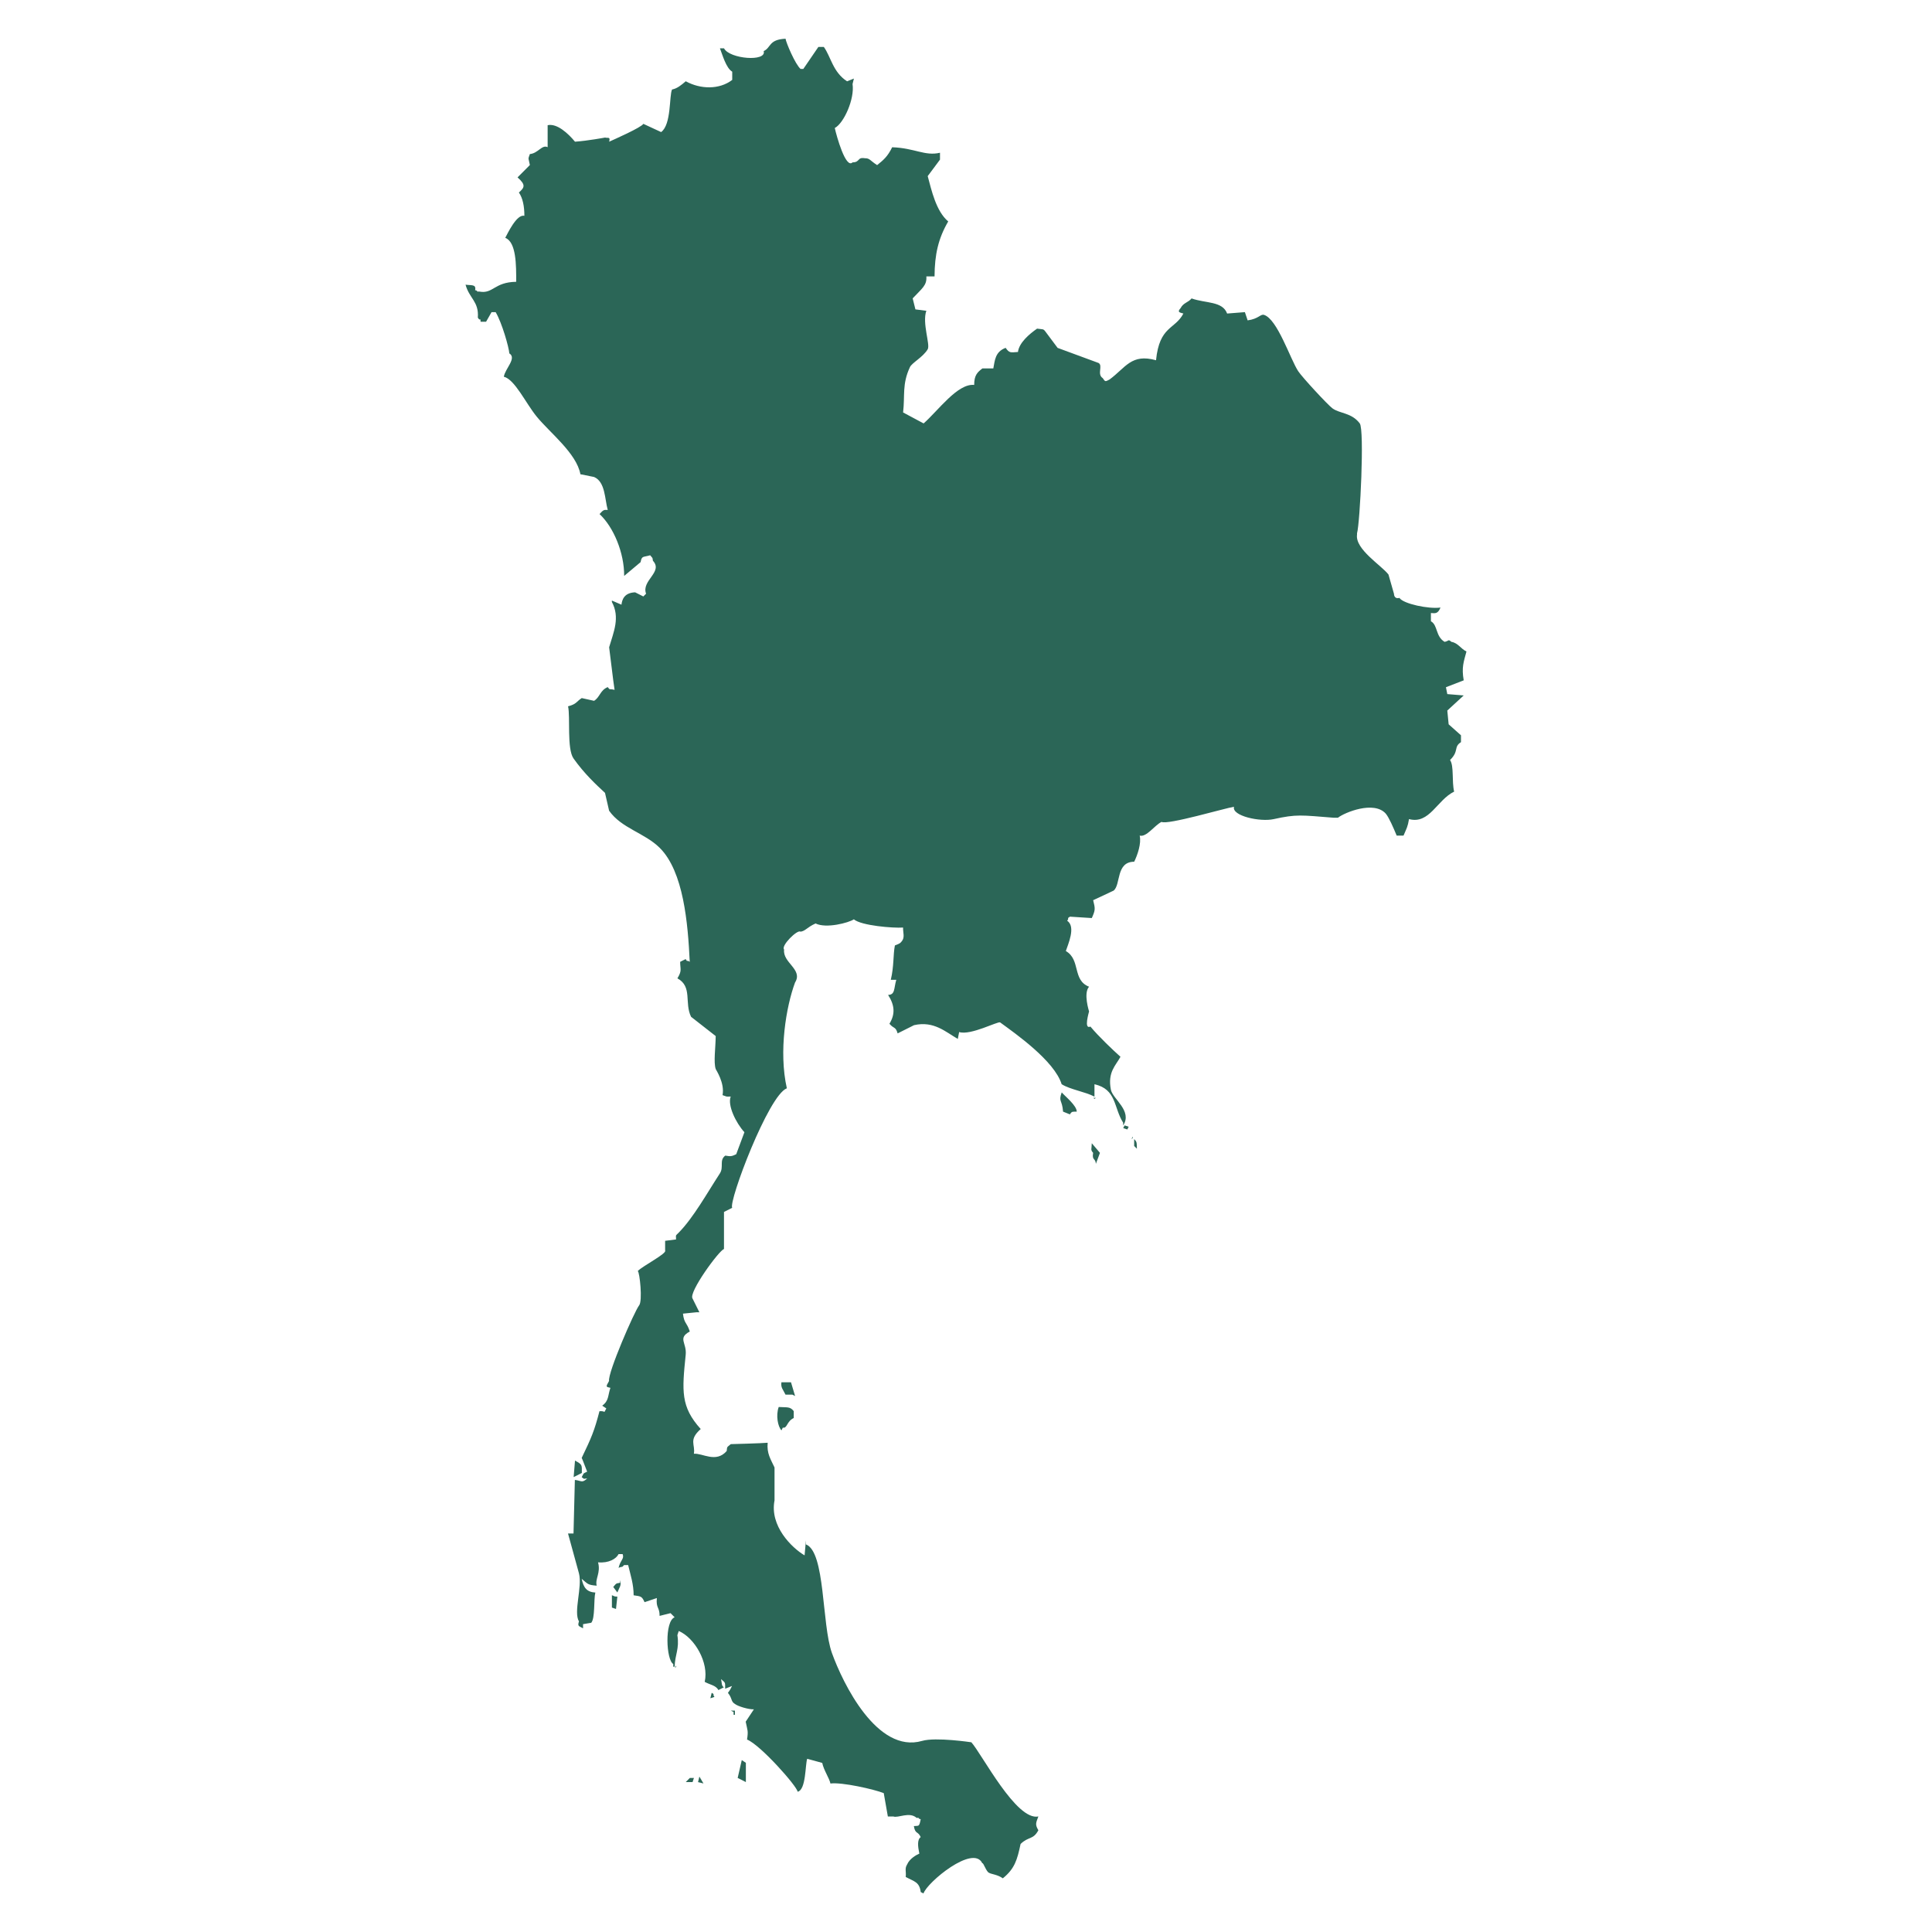 <svg xmlns="http://www.w3.org/2000/svg" xmlns:xlink="http://www.w3.org/1999/xlink" id="Icon" x="0px" y="0px" viewBox="0 0 500 500" xml:space="preserve"><g>	<path fill-rule="evenodd" clip-rule="evenodd" fill="#2B6657" d="M133.59,72.93c0.01-4.27,0.04-10.27-2.83-11.38  c0.5-0.88,2.94-6.25,4.95-5.69c0-2.53-0.43-4.6-1.42-6.04c1.42-1.27,1.89-1.94-0.35-3.91c1.06-1.07,2.12-2.13,3.19-3.2  c-0.34-1.91-0.57-1.32,0-2.84c2.14-0.18,3.12-2.52,4.6-1.78c0-1.9,0-3.79,0-5.69c2.45-0.54,5.33,2.16,7.08,4.27  c3.29-0.23,7.78-1.07,7.78-1.07c0.77,0.23,1.42-0.33,1.06,1.07c1.33-0.6,8.3-3.67,8.85-4.62c1.53,0.71,3.07,1.42,4.6,2.13  c2.69-1.95,2.06-9.45,2.83-11.02c1.27-0.23,2.37-1.11,3.54-2.13c3.8,2.09,8.69,2.21,12.03-0.35c0-0.71,0-1.42,0-2.13  c-1.61-0.93-2.57-4.52-3.18-6.04c0.35,0,0.71,0,1.06,0c1.42,2.77,11.1,3.54,10.26,0.71c1.94-0.87,1.25-3,5.66-3.2  c0.11,0.94,2.5,6.63,3.89,7.82c0.24,0,0.47,0,0.71,0c1.3-1.9,2.59-3.79,3.89-5.69c0.47,0,0.94,0,1.42,0  c1.83,2.53,2.32,6.51,6.01,8.89c0.59-0.24,1.18-0.47,1.77-0.71c-0.12,0.47-0.24,0.95-0.35,1.42c0.57,3.85-2.24,10.13-4.6,11.38  c0.46,2.06,2.83,10.66,4.6,8.89c2.02-0.02,1.13-1.4,3.18-1.07c1.3-0.02,1.32,0.59,3.18,1.78c1.65-1.32,2.73-2.23,3.89-4.62  c5.82,0.19,8.47,2.35,12.38,1.42c0,0.59,0,1.19,0,1.78c-1.06,1.42-2.12,2.84-3.18,4.27c0.98,3.6,2.14,9.06,5.31,11.73  c-2.57,4.38-3.51,8.58-3.54,14.22c-0.71,0-1.41,0-2.12,0c0.18,2.35-1.15,3.12-3.54,5.69c0.23,0.95,0.47,1.9,0.71,2.85  c0.94,0.12,1.89,0.24,2.83,0.36c-1.14,3.17,1.06,8.76,0.35,9.96c-1.22,2.05-4.08,3.5-4.6,4.62c-2.08,4.45-1.25,7.37-1.77,11.73  c1.77,0.95,3.54,1.9,5.31,2.84c3.69-3.21,8.79-10.42,13.09-9.96c-0.01-2.55,0.86-3.29,2.12-4.27c0.94,0,1.89,0,2.83,0  c0.41-2.06,0.44-4.3,3.19-5.33c0.97,1.39,1.23,1.21,3.19,1.07c0.28-2.37,2.91-4.63,4.95-6.04c1.52,0.22,1.57,0,2.12,0.71  c1.06,1.42,2.12,2.84,3.19,4.27l10.61,3.91c1.18,0.72-0.48,2.9,1.06,3.91c0.67,0.99,0.65,0.95,1.77,0.36  c4.2-3.08,5.63-6.78,12.03-4.98c0.89-8.94,4.91-7.91,7.08-12.09c-0.78-0.26-1.77-0.25-0.71-1.42c0.72-1.39,1.95-1.41,2.83-2.49  c3.63,1.3,8.01,0.66,9.2,3.91c1.53-0.12,3.07-0.24,4.6-0.36c0.24,0.71,0.47,1.42,0.71,2.13c2.85-0.39,3.31-1.69,4.24-1.42  c3.47,1.09,6.8,11.47,8.85,14.58c1.06,1.6,7.65,8.72,8.85,9.6c1.9,1.4,4.97,1.1,7.08,3.91c1.24,1.66,0.08,25.66-0.71,28.44  c0,0.12,0,0.24,0,0.36c-0.53,3.77,6.34,7.95,8.14,10.31c0.47,1.66,0.94,3.32,1.42,4.98c0.02,0.62,0.33,1.36,1.42,1.07  c0.97,1.53,7.62,2.93,10.62,2.49c-0.68,1.65-1.33,1.51-2.48,1.42c0,0.71,0,1.42,0,2.13c1.82,1,1.15,3.89,3.54,5.33  c1.22-0.23,0.84-0.78,1.77,0c1.7,0.27,2.47,1.84,3.89,2.49c-0.72,2.72-1.3,4.11-0.71,7.47c-1.53,0.59-3.07,1.19-4.6,1.78  c0.12,0.59,0.24,1.18,0.35,1.78c1.42,0.12,2.83,0.24,4.25,0.35c-1.42,1.3-2.83,2.61-4.25,3.91c0.12,1.19,0.24,2.37,0.35,3.56  c1.06,0.95,2.12,1.9,3.19,2.84c0,0.59,0,1.19,0,1.78c-1.98,1.25-0.43,2.3-2.83,4.62c1.06,1.52,0.42,5.49,1.06,8.18  c-4.43,2.15-6.38,8.53-11.68,7.11c-0.33,2.03-0.62,2.38-1.42,4.27c-0.59,0-1.18,0-1.77,0c-0.85-2.05-1.98-4.68-2.83-5.69  c-3.05-3.41-10.64-0.3-12.38,1.07c-0.35,0-0.71,0-1.06,0c-8.46-0.66-9.56-0.97-15.57,0.36c-3.51,0.78-10.91-0.84-10.26-3.2  c-2.01,0.27-17.34,4.8-18.75,3.91c-1.84,0.91-3.9,4.04-5.66,3.55c0.48,2.03-0.57,5.03-1.42,6.76c-4.76,0.03-3.43,5.9-5.31,7.47  c-1.77,0.83-3.54,1.66-5.31,2.49c0.57,2.25,0.58,2.53-0.35,4.62c-1.89-0.12-3.78-0.24-5.66-0.36c-1.05,0.69-0.01,0.09-0.71,1.07  c2.33,1.51,0.17,6.21-0.35,7.82c3.9,2.27,1.62,7.53,6.01,9.24c-1.53,1.71,0.01,6.38,0,6.4c-0.02,0.16-1.44,4.76,0.35,3.91  c2.12,2.57,5.97,6.21,7.78,7.82c-1.17,2.22-3.39,3.93-2.48,8.53c0.48,2.42,5.64,5.45,3.18,9.25c0-0.24,0-0.48,0-0.71  c-2.49-3.91-1.67-8.66-7.43-9.96c0,1.07,0,2.13,0,3.2c-2.42-1.27-6.17-1.79-8.49-3.2c-1.89-6.07-11.92-13.08-15.92-16  c-0.52-0.38-7.66,3.44-10.61,2.49c-0.12,0.59-0.24,1.19-0.35,1.78c-3.14-1.79-6.18-4.73-11.32-3.56c-1.42,0.71-2.83,1.42-4.25,2.13  c-0.54-1.84-0.94-1.11-2.12-2.49c1.55-2.55,1.35-4.81-0.35-7.47c1.85-0.03,1.46-1.63,2.12-3.91c-0.47,0-0.94,0-1.42,0  c0.85-3.54,0.58-6.49,1.06-8.89c1.44-0.54,1.42-0.66,1.77-1.07c0.88-1.02,0.29-2.3,0.35-3.56c-2.55,0.18-10.83-0.49-12.74-2.13  c-1.34,0.9-7.18,2.44-9.91,1.07c-2.2,0.98-2.57,1.93-3.89,2.13c-0.77-0.68-5.17,3.68-4.25,4.62c-0.43,3.43,4.96,5.13,2.83,8.53  c-2.3,6.21-4.28,17.8-2.12,27.38c-4.74,1.74-15.11,29.27-14.15,30.93c-0.71,0.36-1.42,0.71-2.12,1.07c0,3.2,0,6.4,0,9.6  c-1.26,0.33-9.23,11.24-8.14,12.8c0.59,1.19,1.18,2.37,1.77,3.56c-0.24,0-0.47,0-0.71,0c-1.18,0.12-2.36,0.24-3.54,0.36  c0.33,2.67,0.98,2.15,1.77,4.62c-3.22,1.74-0.74,2.92-1.06,6.04c-0.95,9.32-1.34,13.41,3.89,19.2c-3.21,2.84-1.36,3.97-1.77,6.4  c2.24-0.21,5.71,2.48,8.49-0.71c0.17-1.15-0.1-0.83,1.06-1.78c0,0,8.06-0.21,9.55-0.36c-0.28,2.77,0.79,4.28,1.77,6.4  c0,2.84,0,5.69,0,8.53c-1.29,6.6,4.43,12.24,7.78,14.22c0.12-1.3,0.24-2.61,0.35-3.91c0,0.36,0,0.71,0,1.07  c5.06,1.93,4.05,20.63,6.72,28.09c2.81,7.82,11.69,26.14,23.35,22.76c3.54-1.03,12.74,0.36,12.74,0.36  c2.79,3.14,11.62,20.38,17.34,19.2c-0.63,1.69-0.89,2.05,0,3.56c-1.33,2.54-2.58,1.57-4.6,3.56c-0.88,4.13-1.51,6.38-4.6,8.89  c-1.27-0.96-3.01-1.08-3.54-1.42c-0.75-0.24-1.46-2.69-1.77-2.49c-2.34-4.93-14.26,4.91-15.22,7.82c-0.23-0.12-0.47-0.24-0.71-0.36  c-0.35-2.67-1.71-2.71-3.89-3.91c0.18-1.35-0.32-2.14,0.35-3.2c0.66-1.56,2.44-2.52,3.18-2.84c-0.4-1.88-0.58-3.61,0.35-4.27  c-0.74-1.64-1.4-0.66-1.77-2.85c1.27-0.16,1.37,0.32,1.77-1.78c-1.09-0.24,0.06-0.41-1.06-0.35c-1.86-1.68-4.82,0.12-6.02-0.36  c-0.47,0-0.94,0-1.42,0c-0.35-2.01-0.71-4.03-1.06-6.04c-2.48-0.99-10.81-2.88-13.8-2.49c-0.26-1.33-1.75-3.48-2.12-5.33  c-1.3-0.36-2.6-0.71-3.89-1.07c-0.54,1.51-0.27,8.04-2.48,8.53c-0.15-1.43-9.6-12.1-13.09-13.51c0.35-2.33,0.12-2.28-0.35-4.62  c0.71-1.07,1.41-2.13,2.12-3.2c-1.32,0.07-4.19-0.78-4.95-1.42c-1.05-0.63-0.61-1.43-1.77-2.84c0.77-1.03,0.56-0.87,1.06-1.78  c-0.59,0.24-1.18,0.48-1.77,0.71c-0.06-1.69,0.22-1.37-1.06-2.49c0.27,1.34,0.08,1.61,0.71,2.13c-0.47,0.24-0.94,0.47-1.41,0.71  c-0.63-1.24-2.15-1.35-3.54-2.13c1.15-4.98-2.64-11.44-6.72-13.16c-0.12,0.36-0.24,0.71-0.35,1.07c0.56,3.59-0.61,4.92-0.71,8.18  c-0.12,0-0.23,0-0.35,0c0-0.24,0-0.47,0-0.71c-1.85-1.01-2.29-11.09,0.35-12.09c-0.35-0.36-0.71-0.71-1.06-1.07  c-0.94,0.24-1.89,0.47-2.83,0.71c0-2.36-0.98-1.93-0.71-4.62c-1.06,0.35-2.12,0.71-3.18,1.07c-0.7-1.53-0.91-1.51-2.83-1.78  c0.01-2.84-0.82-5.31-1.42-7.82c-0.35,0-0.71,0-1.06,0c-0.66,0.75-0.28,0.23-1.42,0.71c0.52-2.15,1.51-2.24,1.06-3.55  c-0.35,0-0.71,0-1.06,0c-0.61,1.22-2.51,2.38-5.31,2.13c0.75,2.74-0.82,4.25-0.35,6.04c-2.36-0.19-2.25-0.43-3.89-1.78  c0.47,2.25,1.27,3.42,3.54,3.56c-0.45,1.79-0.03,6.63-1.06,7.82c-0.71,0.12-1.41,0.24-2.12,0.36c0,0.36,0,0.71,0,1.07  c-1.2-0.64-1.43-0.54-1.06-1.78c-1.47-2.47,0.92-8.87,0-12.44c-0.94-3.44-1.89-6.87-2.83-10.31c0.47,0,0.94,0,1.42,0  c0.12-4.62,0.24-9.25,0.35-13.87c1.79,0.22,1.8,0.87,3.18-0.36c-1.08-0.01-0.49,0.34-1.41-0.36c0.62-1.08,0.2-0.84,1.41-1.42  c-0.36-0.86-1.29-3.41-1.41-3.56c2.55-5.3,3.27-6.99,4.6-12.09c1.84-0.11,0.91,0.8,1.77-0.71c-0.35-0.24-0.71-0.47-1.06-0.71  c1.77-1.31,1.42-2.59,2.12-4.62c-1.19-0.27-1.24-0.2-0.35-1.78c-0.39-2.05,6.59-18.09,7.78-19.56c0.93-1.14,0.16-8.54-0.35-8.89  c1.31-1.35,7.65-4.56,7.08-5.33c0-0.83,0-1.66,0-2.49c0.94-0.12,1.89-0.24,2.83-0.36c-0.01-1.25-0.25-0.81,0.71-1.78  c3.77-3.83,7.31-10.2,10.62-15.29c1.1-1.69-0.23-3.4,1.41-4.62c1.4,0.24,1.63,0.21,2.83-0.36c0.71-1.9,1.41-3.79,2.12-5.69  c-2.22-2.44-4.43-7.01-3.54-9.24c-1.48,0.03-0.79,0.07-2.12-0.36c0.61-3.15-1.7-6.54-1.77-6.76c-0.59-1.79-0.03-5.45,0-8.53  c-2.12-1.66-4.25-3.32-6.37-4.98c-1.79-3.62,0.41-7.81-3.54-9.96c1.24-2.05,0.72-2.26,0.71-4.27c0.47-0.24,0.94-0.47,1.42-0.71  c0.68,1.05,0.09,0.01,1.06,0.71c-0.47-9.94-1.58-23.36-7.78-29.51c-3.92-3.88-9.89-5.04-13.09-9.6c-0.35-1.54-0.71-3.08-1.06-4.62  c-2.35-2.16-5.39-5.01-8.14-8.89c-1.77-2.5-0.8-10.74-1.42-13.51c2.23-0.56,2.17-1.26,3.54-2.13c1.06,0.24,2.12,0.47,3.19,0.71  c1.54-0.94,1.55-2.74,3.54-3.55c0.67,0.87,0.2,0.34,1.77,0.71c-0.12-0.83-0.24-1.66-0.35-2.49c-0.35-2.84-0.71-5.69-1.06-8.53  c1.17-3.97,2.87-7.69,0.71-11.73c0-0.12,0-0.24,0-0.36c0.83,0.36,1.65,0.71,2.48,1.07c0.16-1.29,0.69-3.09,3.54-3.2  c0.71,0.35,1.41,0.71,2.12,1.07c0.24-0.24,0.47-0.47,0.71-0.71c-1.28-3.43,4.49-5.61,1.77-8.53c-0.18-0.97,0.09-0.45-0.71-1.42  c-1.89,0.55-2.15,0.09-2.48,1.78c-1.41,1.19-2.83,2.37-4.25,3.56c0.03-5.97-2.73-12.61-6.37-16c0.93-1.04,1.1-1.16,2.12-1.07  c-0.79-2.79-0.61-7.28-3.54-8.53c-1.18-0.24-2.36-0.47-3.54-0.71c-0.96-5.4-7.96-10.8-11.32-14.93c-2.84-3.48-5.64-9.6-8.49-10.31  c0.33-2.11,3.41-4.78,1.42-6.04c-0.1-1.51-1.88-7.87-3.54-10.67c-0.35,0-0.71,0-1.06,0c-0.47,0.83-0.94,1.66-1.42,2.49  c-0.47,0-0.94,0-1.42,0c-0.02-1.28-0.06,0.04-0.71-1.07c0.31-4.19-2.22-4.96-3.18-8.53c1.5,0.23,2.8-0.16,2.48,1.42  c1.09,0.25-0.06,0.41,1.06,0.36C127.65,76.14,127.83,73.01,133.59,72.93z"></path>	<path fill-rule="evenodd" clip-rule="evenodd" fill="#2B6657" d="M274.77,282.71c0.86,1.01,3.89,3.39,3.89,4.98  c-1.01,0.06-1.22-0.19-1.77,0.71c-0.59-0.24-1.18-0.48-1.77-0.71C274.89,284.52,273.87,285.23,274.77,282.71z"></path>	<path fill-rule="evenodd" clip-rule="evenodd" fill="#2B6657" d="M282.91,284.13c0.24,0,0.47,0,0.71,0  C283,284.48,283.53,284.46,282.91,284.13z"></path>	<path fill-rule="evenodd" clip-rule="evenodd" fill="#2B6657" d="M283.61,285.2c0.12,0.24,0.24,0.47,0.35,0.71  C283.85,285.67,283.73,285.44,283.61,285.2z"></path>	<path fill-rule="evenodd" clip-rule="evenodd" fill="#2B6657" d="M278.66,287.69c0.24,0.24,0.47,0.47,0.71,0.71  C279.13,288.16,278.9,287.92,278.66,287.69z"></path>	<path fill-rule="evenodd" clip-rule="evenodd" fill="#2B6657" d="M291.04,291.25c0.35,0.12,0.71,0.24,1.06,0.35  c-0.12,0.24-0.24,0.47-0.35,0.71c-0.35-0.12-0.71-0.24-1.06-0.36C290.81,291.72,290.93,291.48,291.04,291.25z"></path>	<path fill-rule="evenodd" clip-rule="evenodd" fill="#2B6657" d="M292.46,293.02c0.24,0.36,0.47,0.71,0.71,1.07  C292.93,293.73,292.7,293.38,292.46,293.02z"></path>	<path fill-rule="evenodd" clip-rule="evenodd" fill="#2B6657" d="M293.17,294.09c-0.15,0.33,0.29,0.24-0.35,0.71  C292.93,294.56,293.05,294.33,293.17,294.09z"></path>	<path fill-rule="evenodd" clip-rule="evenodd" fill="#2B6657" d="M293.52,294.8c0.75,0.74,0.65,0.92,0.71,2.49  c-0.24-0.24-0.47-0.47-0.71-0.71C293.52,295.99,293.52,295.39,293.52,294.8z"></path>	<path fill-rule="evenodd" clip-rule="evenodd" fill="#2B6657" d="M282.55,295.87c0.71,0.83,1.42,1.66,2.12,2.49  c-0.35,0.95-0.71,1.9-1.06,2.84c-0.08-1.54-1.06-0.81-0.71-2.84C282.16,297.5,282.53,297.49,282.55,295.87z"></path>	<path fill-rule="evenodd" clip-rule="evenodd" fill="#2B6657" d="M178.88,343.51c0.12,0.24,0.24,0.47,0.35,0.71  C179.12,343.99,179,343.75,178.88,343.51z"></path>	<path fill-rule="evenodd" clip-rule="evenodd" fill="#2B6657" d="M202.23,357.73c0.83,0,1.65,0,2.48,0  c0.35,1.19,0.71,2.37,1.06,3.56c-0.24-0.12-0.47-0.24-0.71-0.36c-0.59,0-1.18,0-1.77,0C202.6,359.49,202.04,359.16,202.23,357.73z"></path>	<path fill-rule="evenodd" clip-rule="evenodd" fill="#2B6657" d="M204.71,361.29c0.24,0,0.47,0,0.71,0  C205.18,361.29,204.95,361.29,204.71,361.29z"></path>	<path fill-rule="evenodd" clip-rule="evenodd" fill="#2B6657" d="M155.17,363.42c0.12,0.24,0.24,0.47,0.35,0.71  C155.41,363.9,155.29,363.66,155.17,363.42z"></path>	<path fill-rule="evenodd" clip-rule="evenodd" fill="#2B6657" d="M201.53,364.13c2.12,0.15,2.94-0.18,3.89,1.07  c0,0.59,0,1.19,0,1.78c-1.88,0.89-1.65,2.75-2.83,2.49c-0.12,0.24-0.24,0.47-0.35,0.71C201.33,369.22,200.73,366.35,201.53,364.13z  "></path>	<path fill-rule="evenodd" clip-rule="evenodd" fill="#2B6657" d="M181.36,369.82c0.12,0.24,0.24,0.47,0.35,0.71  C181.59,370.3,181.48,370.06,181.36,369.82z"></path>	<path fill-rule="evenodd" clip-rule="evenodd" fill="#2B6657" d="M148.81,378c1.89,1.03,1.79,1.06,1.77,3.2  c-0.71,0.36-1.42,0.71-2.12,1.07C148.57,380.84,148.69,379.42,148.81,378z"></path>	<path fill-rule="evenodd" clip-rule="evenodd" fill="#2B6657" d="M160.48,408.93c0.41,1.41-0.18,1.86-0.71,3.2  c-0.35-0.47-0.71-0.95-1.06-1.42c0.87-1.07,0.79-0.92,1.77-1.07C160.48,409.41,160.48,409.17,160.48,408.93z"></path>	<path fill-rule="evenodd" clip-rule="evenodd" fill="#2B6657" d="M158.36,412.84c1,0.4,0.51,0.31,1.41,0.36  c-0.12,1.07-0.24,2.13-0.35,3.2c-0.35-0.12-0.71-0.24-1.06-0.36C158.36,414.98,158.36,413.91,158.36,412.84z"></path>	<path fill-rule="evenodd" clip-rule="evenodd" fill="#2B6657" d="M169.68,419.6c0.35,0,0.71,0,1.06,0  C170.39,419.6,170.04,419.6,169.68,419.6z"></path>	<path fill-rule="evenodd" clip-rule="evenodd" fill="#2B6657" d="M174.99,430.98c-0.15,0.33,0.28,0.24-0.35,0.71  C174.75,431.45,174.87,431.21,174.99,430.98z"></path>	<path fill-rule="evenodd" clip-rule="evenodd" fill="#2B6657" d="M184.19,438.09c1.05,0.69,0.01,0.09,0.71,1.07  c-0.35,0.12-0.71,0.24-1.06,0.35C183.95,439.04,184.07,438.56,184.19,438.09z"></path>	<path fill-rule="evenodd" clip-rule="evenodd" fill="#2B6657" d="M189.14,442.71c0.35,0,0.71,0,1.06,0c0,0.36,0,0.71,0,1.07  c-0.12,0-0.24,0-0.35,0c0-0.24,0-0.47,0-0.71C189.61,442.95,189.38,442.83,189.14,442.71z"></path>	<path fill-rule="evenodd" clip-rule="evenodd" fill="#2B6657" d="M190.56,443.78c0.23,0,0.47,0,0.71,0  C191.03,443.78,190.79,443.78,190.56,443.78z"></path>	<path fill-rule="evenodd" clip-rule="evenodd" fill="#2B6657" d="M191.97,455.51c0.35,0.24,0.71,0.47,1.06,0.71  c0,1.66,0,3.32,0,4.98c-0.71-0.36-1.42-0.71-2.12-1.07C191.27,458.59,191.62,457.05,191.97,455.51z"></path>	<path fill-rule="evenodd" clip-rule="evenodd" fill="#2B6657" d="M179.59,459.78c0.24,0,0.47,0,0.71,0  C180.06,459.78,179.82,459.78,179.59,459.78z"></path>	<path fill-rule="evenodd" clip-rule="evenodd" fill="#2B6657" d="M181,459.78c0.35,0.59,0.71,1.18,1.06,1.78  c-0.47-0.12-0.94-0.24-1.41-0.35C180.77,460.73,180.89,460.25,181,459.78z"></path>	<path fill-rule="evenodd" clip-rule="evenodd" fill="#2B6657" d="M178.53,460.13c0.35,0,0.71,0,1.06,0  c-0.12,0.36-0.23,0.71-0.35,1.07c-0.59,0-1.18,0-1.77,0C177.82,460.84,178.17,460.49,178.53,460.13z"></path></g><g></g><g></g><g></g><g></g><g></g></svg>